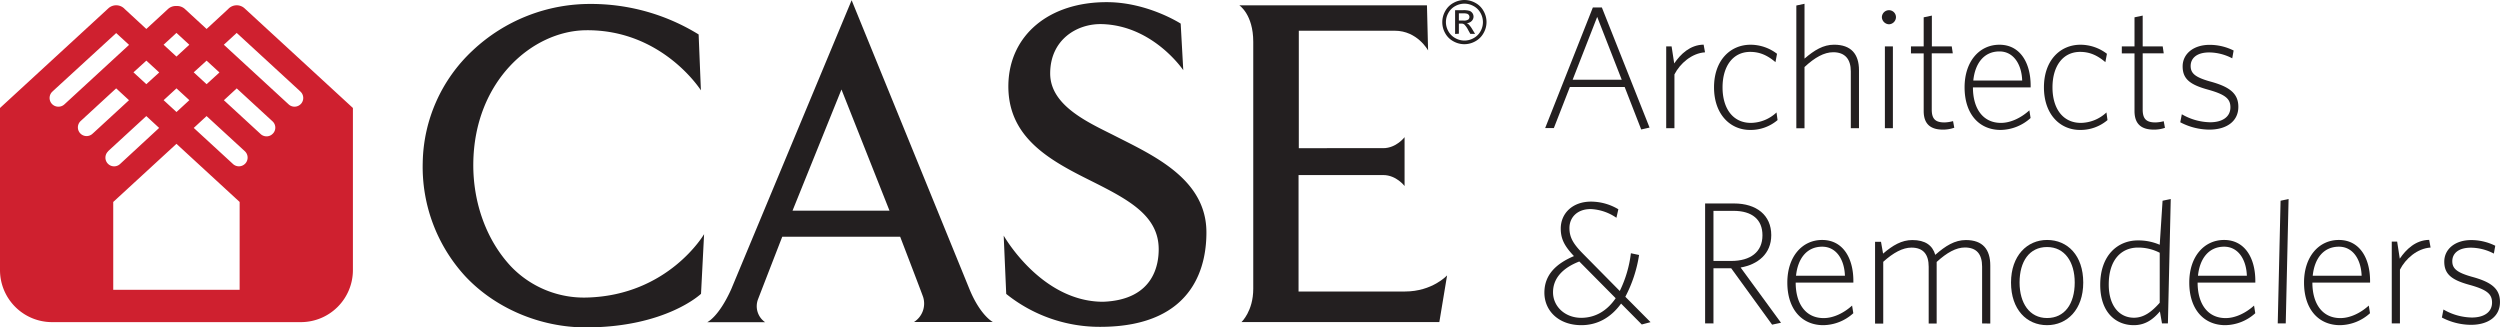 <svg id="Layer_1" data-name="Layer 1" xmlns="http://www.w3.org/2000/svg" viewBox="0 0 880.25 115.27"><defs><style>.cls-1{fill:#231f20;}.cls-2{fill:#cf202f;}</style></defs><title>CASE_LOGO_A+R_RIGHT</title><path class="cls-1" d="M692.94,158.36a8,8,0,0,1,3.84,1,7.14,7.14,0,0,1,2.91,2.88,7.78,7.78,0,0,1,0,7.77,7.25,7.25,0,0,1-2.88,2.88,7.84,7.84,0,0,1-7.77,0,7.13,7.13,0,0,1-2.88-2.88,7.76,7.76,0,0,1-1-3.87,7.88,7.88,0,0,1,1.05-3.9,7.17,7.17,0,0,1,2.92-2.88A8,8,0,0,1,692.94,158.36Zm0,1.29a6.68,6.68,0,0,0-3.2.84,6.06,6.06,0,0,0-2.43,2.41,6.47,6.47,0,0,0,0,6.48,6.14,6.14,0,0,0,2.42,2.4,6.51,6.51,0,0,0,6.47,0,6,6,0,0,0,2.41-2.4,6.49,6.49,0,0,0,.86-3.23,6.57,6.57,0,0,0-.87-3.25,6,6,0,0,0-2.44-2.41A6.68,6.68,0,0,0,692.94,159.65Zm-3.27,10.67v-8.38h2.89a7.25,7.25,0,0,1,2.15.23,2.18,2.18,0,0,1,1.45,2,2.19,2.19,0,0,1-.65,1.58,2.61,2.61,0,0,1-1.76.77,2.06,2.06,0,0,1,.71.45,8.9,8.9,0,0,1,1.24,1.66l1,1.65h-1.67l-.75-1.33a7.36,7.36,0,0,0-1.4-2,1.69,1.69,0,0,0-1.09-.28H691v3.56ZM691,165.6h1.66a2.69,2.69,0,0,0,1.63-.35,1.2,1.2,0,0,0,.22-1.6,1.26,1.26,0,0,0-.57-.44,4.25,4.25,0,0,0-1.38-.15H691Z" transform="translate(-177.33 -158.36)"/><path class="cls-2" d="M263.47,161.32a4.1,4.1,0,0,0-5.82.24l-7.58,7-7.7-7.09a4.12,4.12,0,0,0-2.85-1h-.12a4.12,4.12,0,0,0-2.85,1l-7.7,7.09-7.58-7a4.1,4.1,0,0,0-5.82-.24l-38.12,35.06v57.07a18.33,18.33,0,0,0,18.32,18.33h87.62a18.33,18.33,0,0,0,18.32-18.33V196.38Zm-13.4,18.39,4.53,4.16L250.07,188l-4.53-4.17Zm-10.61-9.77,4.53,4.17-4.53,4.17-4.53-4.17ZM244,193.63l-4.53,4.17-4.53-4.17,4.53-4.16Zm-15.14-13.92,4.53,4.16L228.85,188l-4.53-4.17Zm-31,16.21a3.06,3.06,0,0,1-2.07-5.32l.56-.53L218.24,170l4.53,4.16-22.82,21A3.06,3.06,0,0,1,197.87,195.92Zm12.36,9.24-.43.39a3.06,3.06,0,0,1-4.14-4.5l.43-.4h0l12.15-11.18,4.52,4.17-12.52,11.52Zm5.16,6.44,13.46-12.37,4.52,4.17L220,215.74h0l-.41.38a3.06,3.06,0,1,1-4.15-4.51Zm46.32,48.8h-44.5V229.47L239.46,209l22.25,20.47Zm2-44.47a3.06,3.06,0,0,1-4.33.18l-.41-.38h0L245.55,203.4l4.52-4.17,13.46,12.37A3.07,3.07,0,0,1,263.71,215.93Zm9.73-10.56a3,3,0,0,1-2.25,1,3.08,3.08,0,0,1-2.08-.81l-.42-.39h0l-12.52-11.52,4.52-4.17,12.58,11.58A3,3,0,0,1,273.44,205.37Zm9.86-10.44a3.06,3.06,0,0,1-4.33.18l-22.82-21,4.53-4.16,21.88,20.12.56.53A3.07,3.07,0,0,1,283.3,194.93Z" transform="translate(-177.33 -158.36)"/><path class="cls-1" d="M384.13,263.12a35.58,35.58,0,0,1-26.75-10.81c-8.66-9.15-13.55-22.43-13.4-36.43.32-28.95,20.74-46.62,39.56-46.87,27-.35,40.58,21.16,40.58,21.16l-.8-19.68a72.15,72.15,0,0,0-37.8-10.74,60.35,60.35,0,0,0-41.8,16.42,55.21,55.21,0,0,0-17.55,39.48,56.91,56.91,0,0,0,14.88,39.87c10.54,11.34,26.44,18.12,42.52,18.12,28.22,0,40.59-11.83,40.59-11.83l1.08-21S412.73,262.29,384.13,263.12Z" transform="translate(-177.33 -158.36)"/><path class="cls-1" d="M569.93,206.22c-8.92-4.54-22.85-10.47-22.83-22,0-11.93,9.5-17.63,18.29-17.37,18.05.54,28.57,16.22,28.57,16.22l-.91-16.4s-11.59-7.5-25.86-7.55c-20.57-.09-34.42,11.67-34.81,28.94-.36,17.83,13.14,26,27.59,33.22,13.78,6.91,25.33,12.47,25.34,24.83,0,4.72-1.26,17.81-19.58,18.5h0c-21.86,0-35-23.29-35-23.29l.89,20.53a52.56,52.56,0,0,0,33.06,11.59c34.72,0,37.43-23.71,37.43-33.24C602.13,221.5,583.67,213.21,569.93,206.22Z" transform="translate(-177.33 -158.36)"/><path class="cls-1" d="M672,261H634.55V220h29.83c4.6,0,7.5,3.86,7.5,3.86v-17.2s-2.9,3.87-7.53,3.87H634.64V169.18h33.78c8,0,11.74,6.94,11.74,6.94l-.4-15.88H613.7s4.9,3.2,4.9,12.82v87c0,7.87-4.15,11.7-4.15,11.7h69.67l2.73-16.44S681.67,261,672,261Z" transform="translate(-177.33 -158.36)"/><path class="cls-1" d="M518.61,260,477.19,158.44,434.79,260.2c-4.43,9.84-8.45,11.61-8.45,11.61h20.39a6.85,6.85,0,0,1-2.53-8c.2-.53,6.05-15.64,8.56-22.09h41.52c2.36,6.15,7.85,20.46,8,21l.05.11a7.69,7.69,0,0,1-3.17,8.9h27.74S522.47,269.48,518.61,260Zm-45-70.13,16.91,42.66H456.38Z" transform="translate(-177.33 -158.36)"/><path class="cls-1" d="M738.17,161h3.18l16.79,42.28-2.94.67L749.38,189h-19.3l-5.64,14.46h-3.06Zm-7.11,25.43h17.28l-8.64-22.12Z" transform="translate(-177.33 -158.36)"/><path class="cls-1" d="M766.9,184.56v18.93H764V174.7h1.9l.92,6c2.21-3.25,5.58-6.55,10.36-6.62l.49,2.7C773,177.09,768.87,180.7,766.9,184.56Z" transform="translate(-177.33 -158.36)"/><path class="cls-1" d="M793.52,204.11c-7,0-12.68-5.52-12.68-15s5.7-15,12.87-15a15.38,15.38,0,0,1,9.31,3.19l-.55,2.94c-2.88-2.45-5.58-3.61-8.89-3.61-6.12,0-9.74,5.08-9.74,12.5,0,7.23,3.49,12.5,10,12.5a13.4,13.4,0,0,0,9-3.68l.37,2.69A14.6,14.6,0,0,1,793.52,204.11Z" transform="translate(-177.33 -158.36)"/><path class="cls-1" d="M829,203.49v-20c0-4.35-2.09-6.74-6.19-6.74-3.19,0-6.5,1.84-10.11,5.21v21.56h-2.88V160.3l2.88-.61V179c3.49-3,6.62-4.9,10.41-4.9,6,0,8.77,3.31,8.77,9v20.4Z" transform="translate(-177.33 -158.36)"/><path class="cls-1" d="M842.45,166.91a2.6,2.6,0,0,1-2.51-2.51,2.51,2.51,0,0,1,2.51-2.45,2.46,2.46,0,0,1,2.45,2.45A2.55,2.55,0,0,1,842.45,166.91ZM841,203.49V174.7h2.82v28.79Z" transform="translate(-177.33 -158.36)"/><path class="cls-1" d="M861.46,204c-4.11,0-6.8-1.71-6.8-6.55V177.15h-4.48V174.7h4.48V164.46l2.88-.61V174.7h7l.37,2.45h-7.41v19.79c0,3.37,1.34,4.53,4.53,4.53A12.57,12.57,0,0,0,865,201l.43,2.33A11.82,11.82,0,0,1,861.46,204Z" transform="translate(-177.33 -158.36)"/><path class="cls-1" d="M881.75,204.11c-7.6,0-12.69-5.64-12.69-15,0-9.2,5.27-15,12.26-15,7.35,0,11,6.44,11,14.4v.62H872c0,7.35,3.43,12.5,9.87,12.5,3.49,0,7.17-1.84,10-4.42l.43,2.7A16,16,0,0,1,881.75,204.11Zm-9.62-17.4h17.21c-.18-5.64-3-10.24-8-10.24C875.86,176.47,872.74,180.7,872.13,186.71Z" transform="translate(-177.33 -158.36)"/><path class="cls-1" d="M909.69,204.11c-7.05,0-12.69-5.52-12.69-15s5.7-15,12.87-15a15.35,15.35,0,0,1,9.31,3.19l-.55,2.94c-2.88-2.45-5.57-3.61-8.88-3.61-6.13,0-9.74,5.08-9.74,12.5,0,7.23,3.49,12.5,10,12.5a13.41,13.41,0,0,0,9-3.68l.37,2.69A14.62,14.62,0,0,1,909.69,204.11Z" transform="translate(-177.33 -158.36)"/><path class="cls-1" d="M935.69,204c-4.1,0-6.8-1.71-6.8-6.55V177.15h-4.47V174.7h4.47V164.46l2.88-.61V174.7h7.05l.36,2.45h-7.41v19.79c0,3.37,1.35,4.53,4.53,4.53a12.57,12.57,0,0,0,2.88-.43l.43,2.33A11.73,11.73,0,0,1,935.69,204Z" transform="translate(-177.33 -158.36)"/><path class="cls-1" d="M955.24,204A22.34,22.34,0,0,1,945,201.41l.55-2.82a20.46,20.46,0,0,0,10,2.82c4.29,0,7.11-1.9,7.11-5.27,0-3-1.78-4.53-8-6.25s-8.82-3.74-8.82-8.15,3.8-7.59,9.5-7.59a18.84,18.84,0,0,1,8.45,2l-.49,2.75a17.73,17.73,0,0,0-8.09-2.08c-4.53,0-6.55,2.14-6.55,4.78s1.71,4,6.86,5.45c6.56,1.78,9.93,4.05,9.93,8.89C965.48,201.1,961.25,204,955.24,204Z" transform="translate(-177.33 -158.36)"/><path class="cls-1" d="M755.4,272.61l-7.29-7.36c-3.62,5-8.4,7.6-14,7.6-7.91,0-13-5-13-11.45s4.35-10.3,10.41-12.87c-3.12-3.31-4.65-5.82-4.65-9.68,0-5.39,4.16-9.5,10.66-9.5a18.87,18.87,0,0,1,9.62,2.69l-.68,3a17.24,17.24,0,0,0-9.07-3.07c-4.71,0-7.47,2.94-7.47,6.68,0,3.25,1.29,5.52,4.72,9l13,13.17a41.58,41.58,0,0,0,3.92-13.29l2.88.61a46.75,46.75,0,0,1-4.84,14.71l8.88,8.94Zm-9.19-9.25L733.4,250.43c-5.82,2.26-9.25,5.88-9.25,10.84s4.16,9,10,9C738.79,270.22,743,268.07,746.21,263.36Z" transform="translate(-177.33 -158.36)"/><path class="cls-1" d="M801.29,272.67l-14.4-19.85h-6.25v19.42H777.7V230h10.18c7.9,0,13.11,4.11,13.11,11.15,0,6.62-4.78,10.36-10.79,11.4L804.42,272Zm-13.6-40.07h-7.05v17.64h6.25c6.74,0,11-3.12,11-9C797.92,235.66,794.25,232.6,787.69,232.6Z" transform="translate(-177.33 -158.36)"/><path class="cls-1" d="M819.33,272.85c-7.59,0-12.68-5.63-12.68-15,0-9.19,5.27-15,12.25-15,7.36,0,11,6.43,11,14.4v.61H809.59c0,7.35,3.43,12.5,9.86,12.5,3.5,0,7.17-1.84,10-4.41l.43,2.69A16,16,0,0,1,819.33,272.85Zm-9.62-17.4h17.22c-.18-5.64-3-10.23-8-10.23C813.45,245.22,810.33,249.45,809.71,255.45Z" transform="translate(-177.33 -158.36)"/><path class="cls-1" d="M875.23,272.24v-20c0-4.35-1.9-6.74-6.07-6.74-3.06,0-6.31,1.78-9.93,5.09v21.69h-2.81v-20c0-4.35-1.9-6.74-6.07-6.74-3.06,0-6.37,1.78-9.93,5v21.75h-2.88v-28.8h2.09l.73,4.17c3.43-2.94,6.56-4.78,10.3-4.78,4.53,0,7.1,1.84,8.08,5.21,3.62-3.19,6.87-5.21,10.79-5.21,5.94,0,8.58,3.31,8.58,9v20.4Z" transform="translate(-177.33 -158.36)"/><path class="cls-1" d="M898.1,272.85c-7.17,0-12.69-5.51-12.69-15s5.7-15,12.69-15c7.23,0,12.74,5.45,12.74,15S905.14,272.85,898.1,272.85Zm0-27.51c-6.25,0-9.68,5.09-9.68,12.5,0,7.23,3.49,12.5,9.68,12.5s9.74-5,9.74-12.5C907.84,250.61,904.35,245.34,898.1,245.34Z" transform="translate(-177.33 -158.36)"/><path class="cls-1" d="M938.57,272.24l-.74-4.23c-2.26,2.64-5,4.84-9.19,4.84-6.37,0-11.82-4.53-11.82-14.21,0-10.48,6.25-15.63,13.23-15.63a19,19,0,0,1,7.72,1.53l1-15.5,2.88-.61-1,43.81Zm-.8-24.88a16.47,16.47,0,0,0-7.66-1.83c-5.69,0-10.29,4.1-10.29,13,0,7.53,3.74,11.7,8.88,11.7,3.5,0,6.25-2.09,9.07-5.27Z" transform="translate(-177.33 -158.36)"/><path class="cls-1" d="M960.86,272.85c-7.6,0-12.69-5.63-12.69-15,0-9.19,5.27-15,12.26-15,7.35,0,11,6.43,11,14.4v.61H951.11c0,7.35,3.43,12.5,9.87,12.5,3.49,0,7.17-1.84,10-4.41l.43,2.69A16.07,16.07,0,0,1,960.86,272.85Zm-9.62-17.4h17.21c-.18-5.64-3-10.23-8-10.23C955,245.22,951.85,249.45,951.24,255.45Z" transform="translate(-177.33 -158.36)"/><path class="cls-1" d="M979.32,272.24l1-43.2,2.82-.61-1,43.81Z" transform="translate(-177.33 -158.36)"/><path class="cls-1" d="M1001.26,272.85c-7.6,0-12.68-5.63-12.68-15,0-9.19,5.27-15,12.25-15,7.35,0,11,6.43,11,14.4v.61H991.52c0,7.35,3.43,12.5,9.86,12.5,3.5,0,7.17-1.84,10-4.41l.43,2.69A16,16,0,0,1,1001.26,272.85Zm-9.62-17.4h17.22c-.19-5.64-3-10.23-8-10.23C995.38,245.22,992.25,249.45,991.64,255.45Z" transform="translate(-177.33 -158.36)"/><path class="cls-1" d="M1022.35,253.31v18.93h-2.88v-28.8h1.9l.92,6c2.21-3.25,5.58-6.56,10.36-6.62l.49,2.7C1028.42,245.83,1024.31,249.45,1022.35,253.31Z" transform="translate(-177.33 -158.36)"/><path class="cls-1" d="M1047.35,272.73a22.28,22.28,0,0,1-10.23-2.57l.55-2.82a20.57,20.57,0,0,0,10,2.82c4.29,0,7.11-1.9,7.11-5.27,0-3-1.78-4.54-8-6.25s-8.82-3.74-8.82-8.15,3.8-7.6,9.49-7.6a19,19,0,0,1,8.46,2l-.49,2.76a17.64,17.64,0,0,0-8.09-2.08c-4.53,0-6.55,2.14-6.55,4.77s1.71,4,6.86,5.46c6.56,1.78,9.93,4,9.93,8.88C1057.59,269.85,1053.36,272.73,1047.35,272.73Z" transform="translate(-177.33 -158.36)"/></svg>